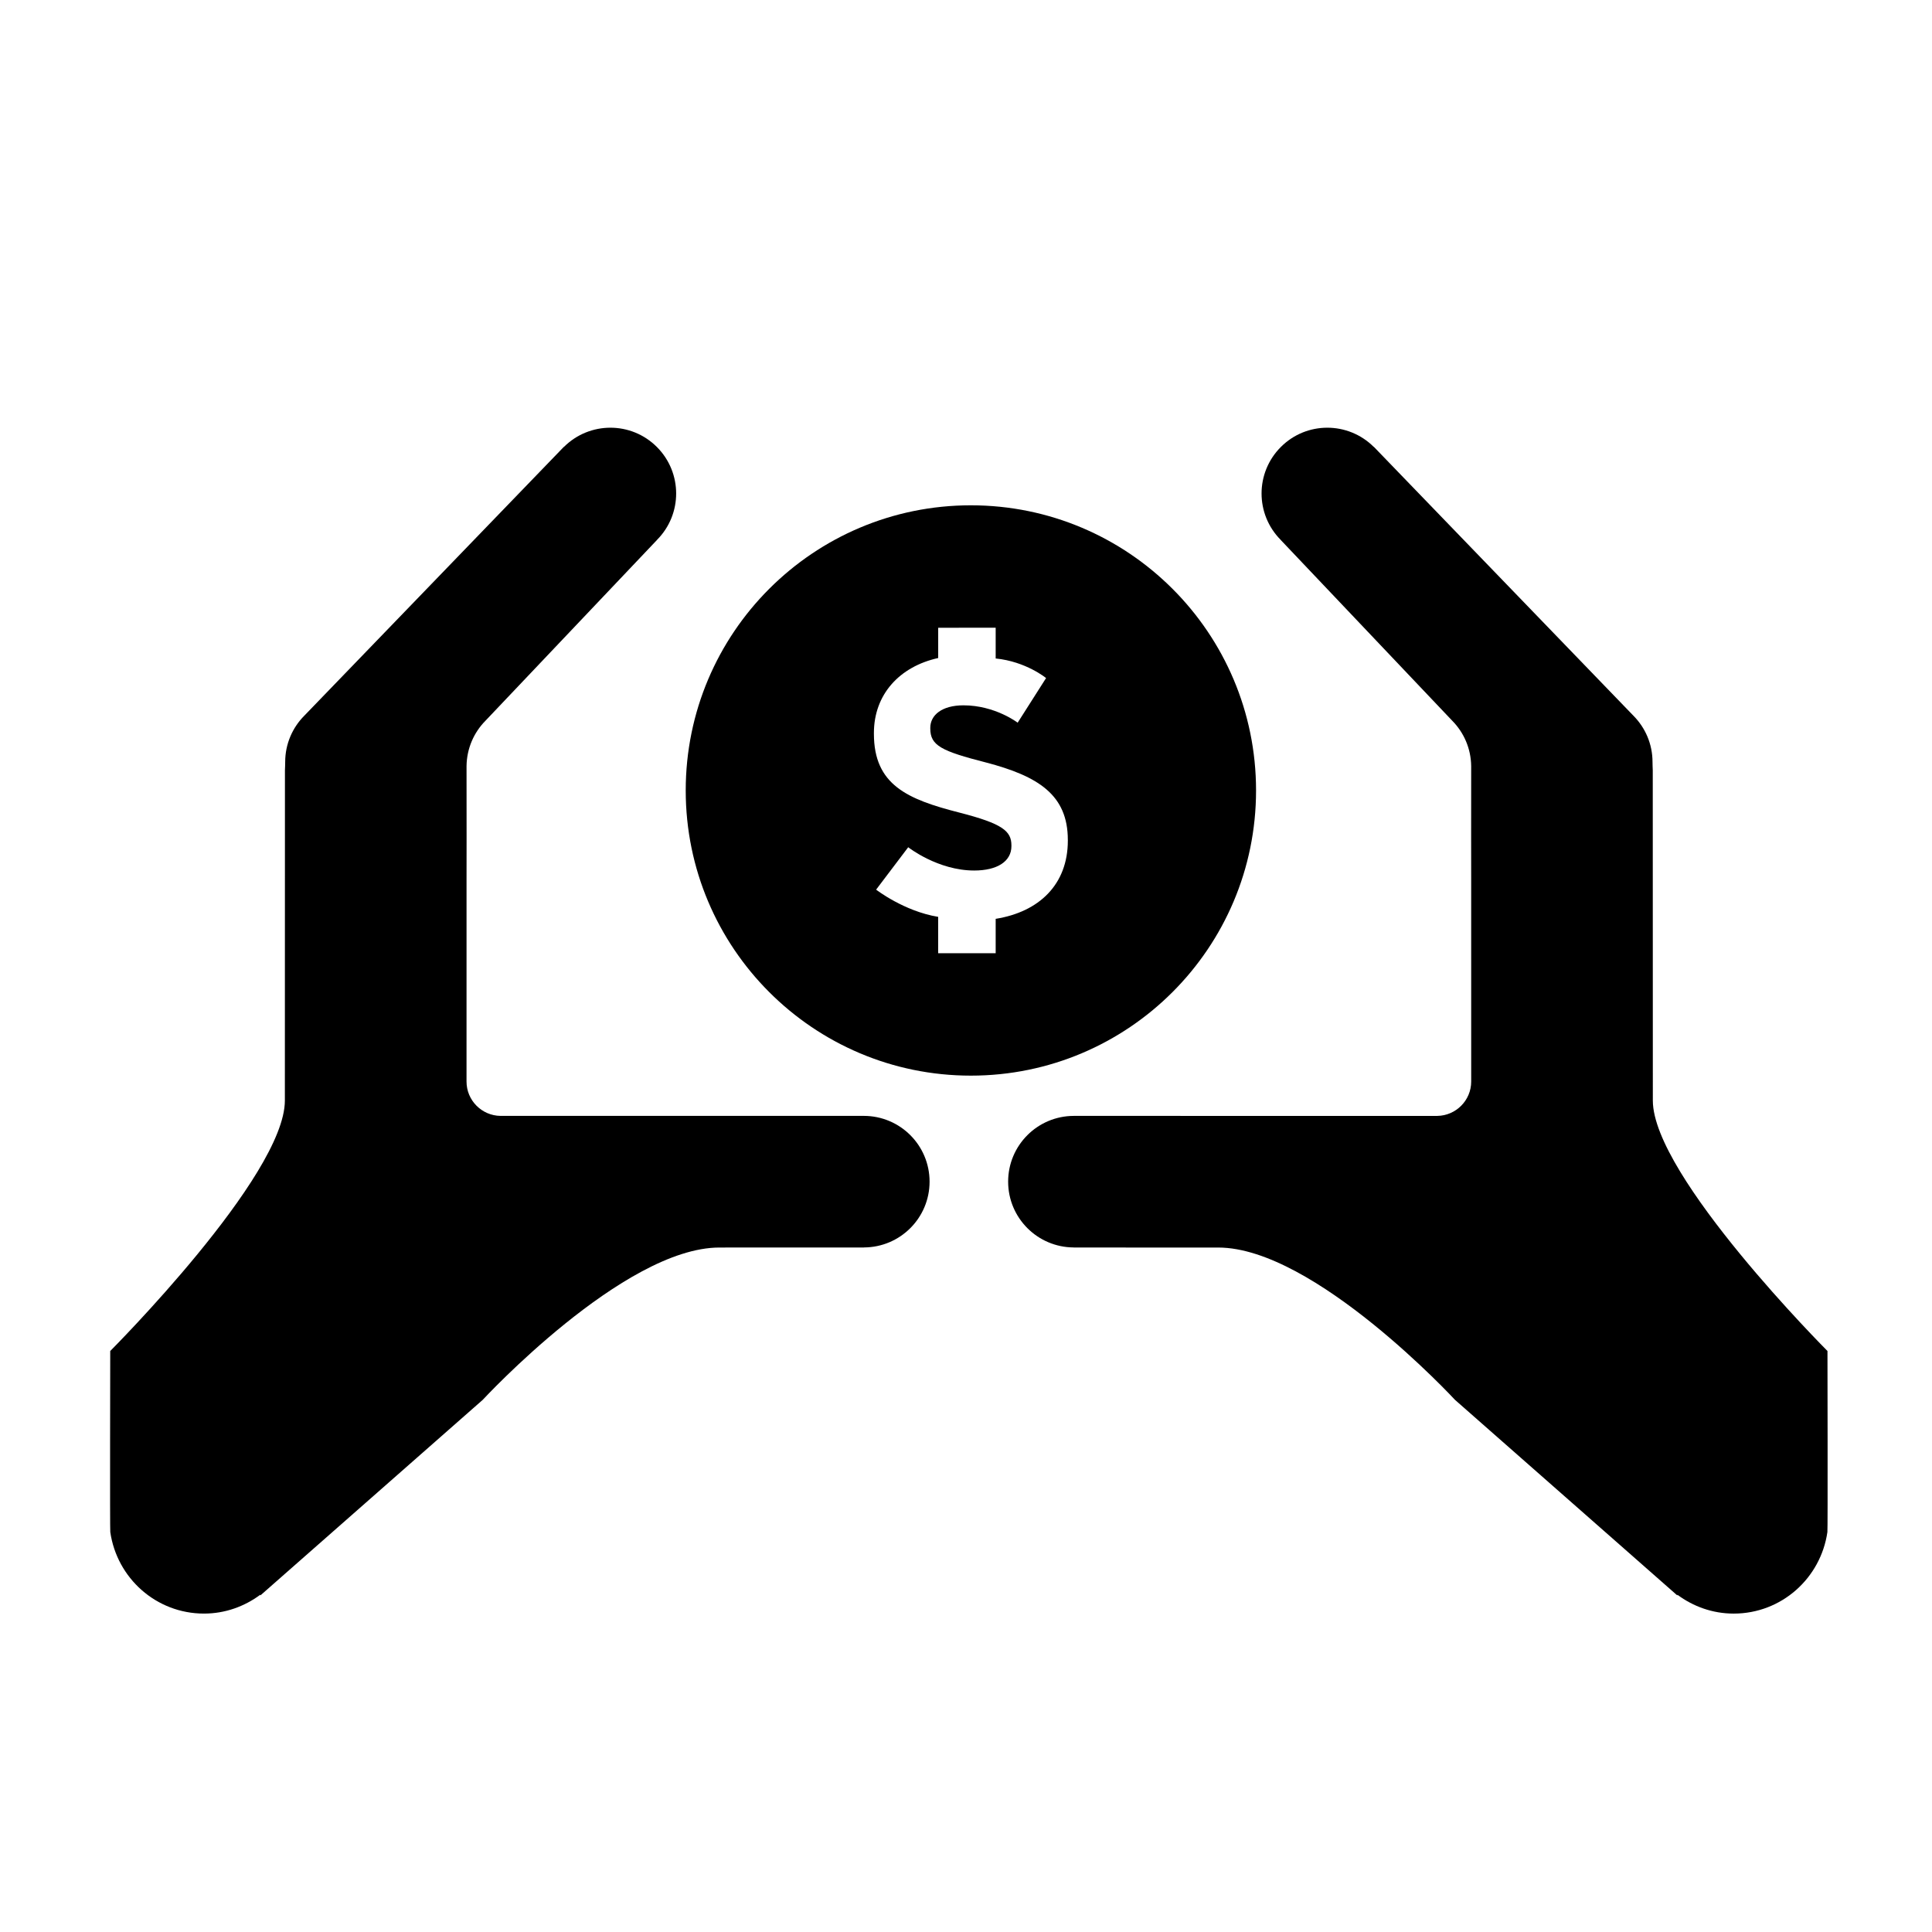 <?xml version="1.0" encoding="UTF-8"?>
<!-- The Best Svg Icon site in the world: iconSvg.co, Visit us! https://iconsvg.co -->
<svg fill="#000000" width="800px" height="800px" version="1.1" viewBox="144 144 512 512" xmlns="http://www.w3.org/2000/svg">
 <g>
  <path d="m372.95 439.72-96.312 0.004c-4.973-0.066-9.004-4.117-9.004-9.105l0.004-54.023 0.012-10.785-0.012-18.785c0.059-4.68 1.949-8.914 4.992-12l45.488-47.941-0.012-0.004c6.781-6.805 6.781-17.82-0.031-24.633-6.793-6.801-17.809-6.801-24.625-0.012l-0.02-0.023-68.793 71.258c-3.125 3.148-5.059 7.477-5.059 12.258 0 0.781-0.039 1.477-0.066 2.195l-0.02 87.531c0 20.027-46.281 66.375-46.281 66.375s-0.102 47.973 0.016 47.977c1.758 12.203 12.148 21.609 24.832 21.609 5.602 0 10.73-1.891 14.914-4.988l0.039 0.168 58.922-51.828s37.312-40.359 62.734-40.359h-0.004l38.285-0.004v-0.02c9.609-0.031 17.398-7.82 17.398-17.438-0.004-9.625-7.793-17.406-17.398-17.426z"/>
  <path d="m628.3 502.03s-46.281-46.352-46.281-66.375l-0.02-87.531c-0.023-0.719-0.066-1.41-0.066-2.195 0-4.777-1.934-9.109-5.059-12.258l-68.789-71.254-0.02 0.023c-6.816-6.793-17.836-6.793-24.625 0.012-6.812 6.812-6.812 17.824-0.031 24.633l-0.012 0.004 45.488 47.941c3.043 3.09 4.934 7.32 4.992 12l-0.012 18.785 0.012 10.785 0.004 54.023c0 4.984-4.031 9.039-9.008 9.105l-96.309-0.004c-9.609 0.02-17.398 7.801-17.398 17.426 0 9.617 7.789 17.406 17.398 17.438v0.02l38.285 0.004h-0.004c25.422 0 62.734 40.359 62.734 40.359l58.914 51.828 0.039-0.168c4.18 3.098 9.309 4.988 14.914 4.988 12.688 0 23.074-9.406 24.832-21.609 0.121-0.008 0.02-47.98 0.02-47.98z"/>
  <path d="m401.29 277.91c-41.746 0-75.566 33.836-75.566 75.566 0 41.734 33.82 75.578 75.566 75.578 41.73 0 75.578-33.84 75.578-75.578-0.004-41.734-33.848-75.566-75.578-75.566zm25.699 88.867c0 11.645-7.648 18.895-19.125 20.723v9.113h-15.242l0.004-9.637c-9.094-1.492-16.445-7.215-16.445-7.215l8.504-11.234s7.824 6.168 17.488 6.168c6.152 0 9.863-2.449 9.863-6.457v-0.195c0-3.809-2.348-5.758-13.77-8.695-13.773-3.512-22.672-7.32-22.672-20.898v-0.191c0-10.246 6.805-17.613 17.035-19.879v-8.016l15.234-0.016v8.156c8.027 0.797 13.355 5.188 13.355 5.188l-7.527 11.828s-5.981-4.602-14.363-4.602c-5.762 0-8.793 2.629-8.793 5.965v0.195c0 4.5 2.934 5.961 14.75 8.984 13.875 3.629 21.699 8.59 21.699 20.516l0.008 0.199z"/>
 </g>
</svg>